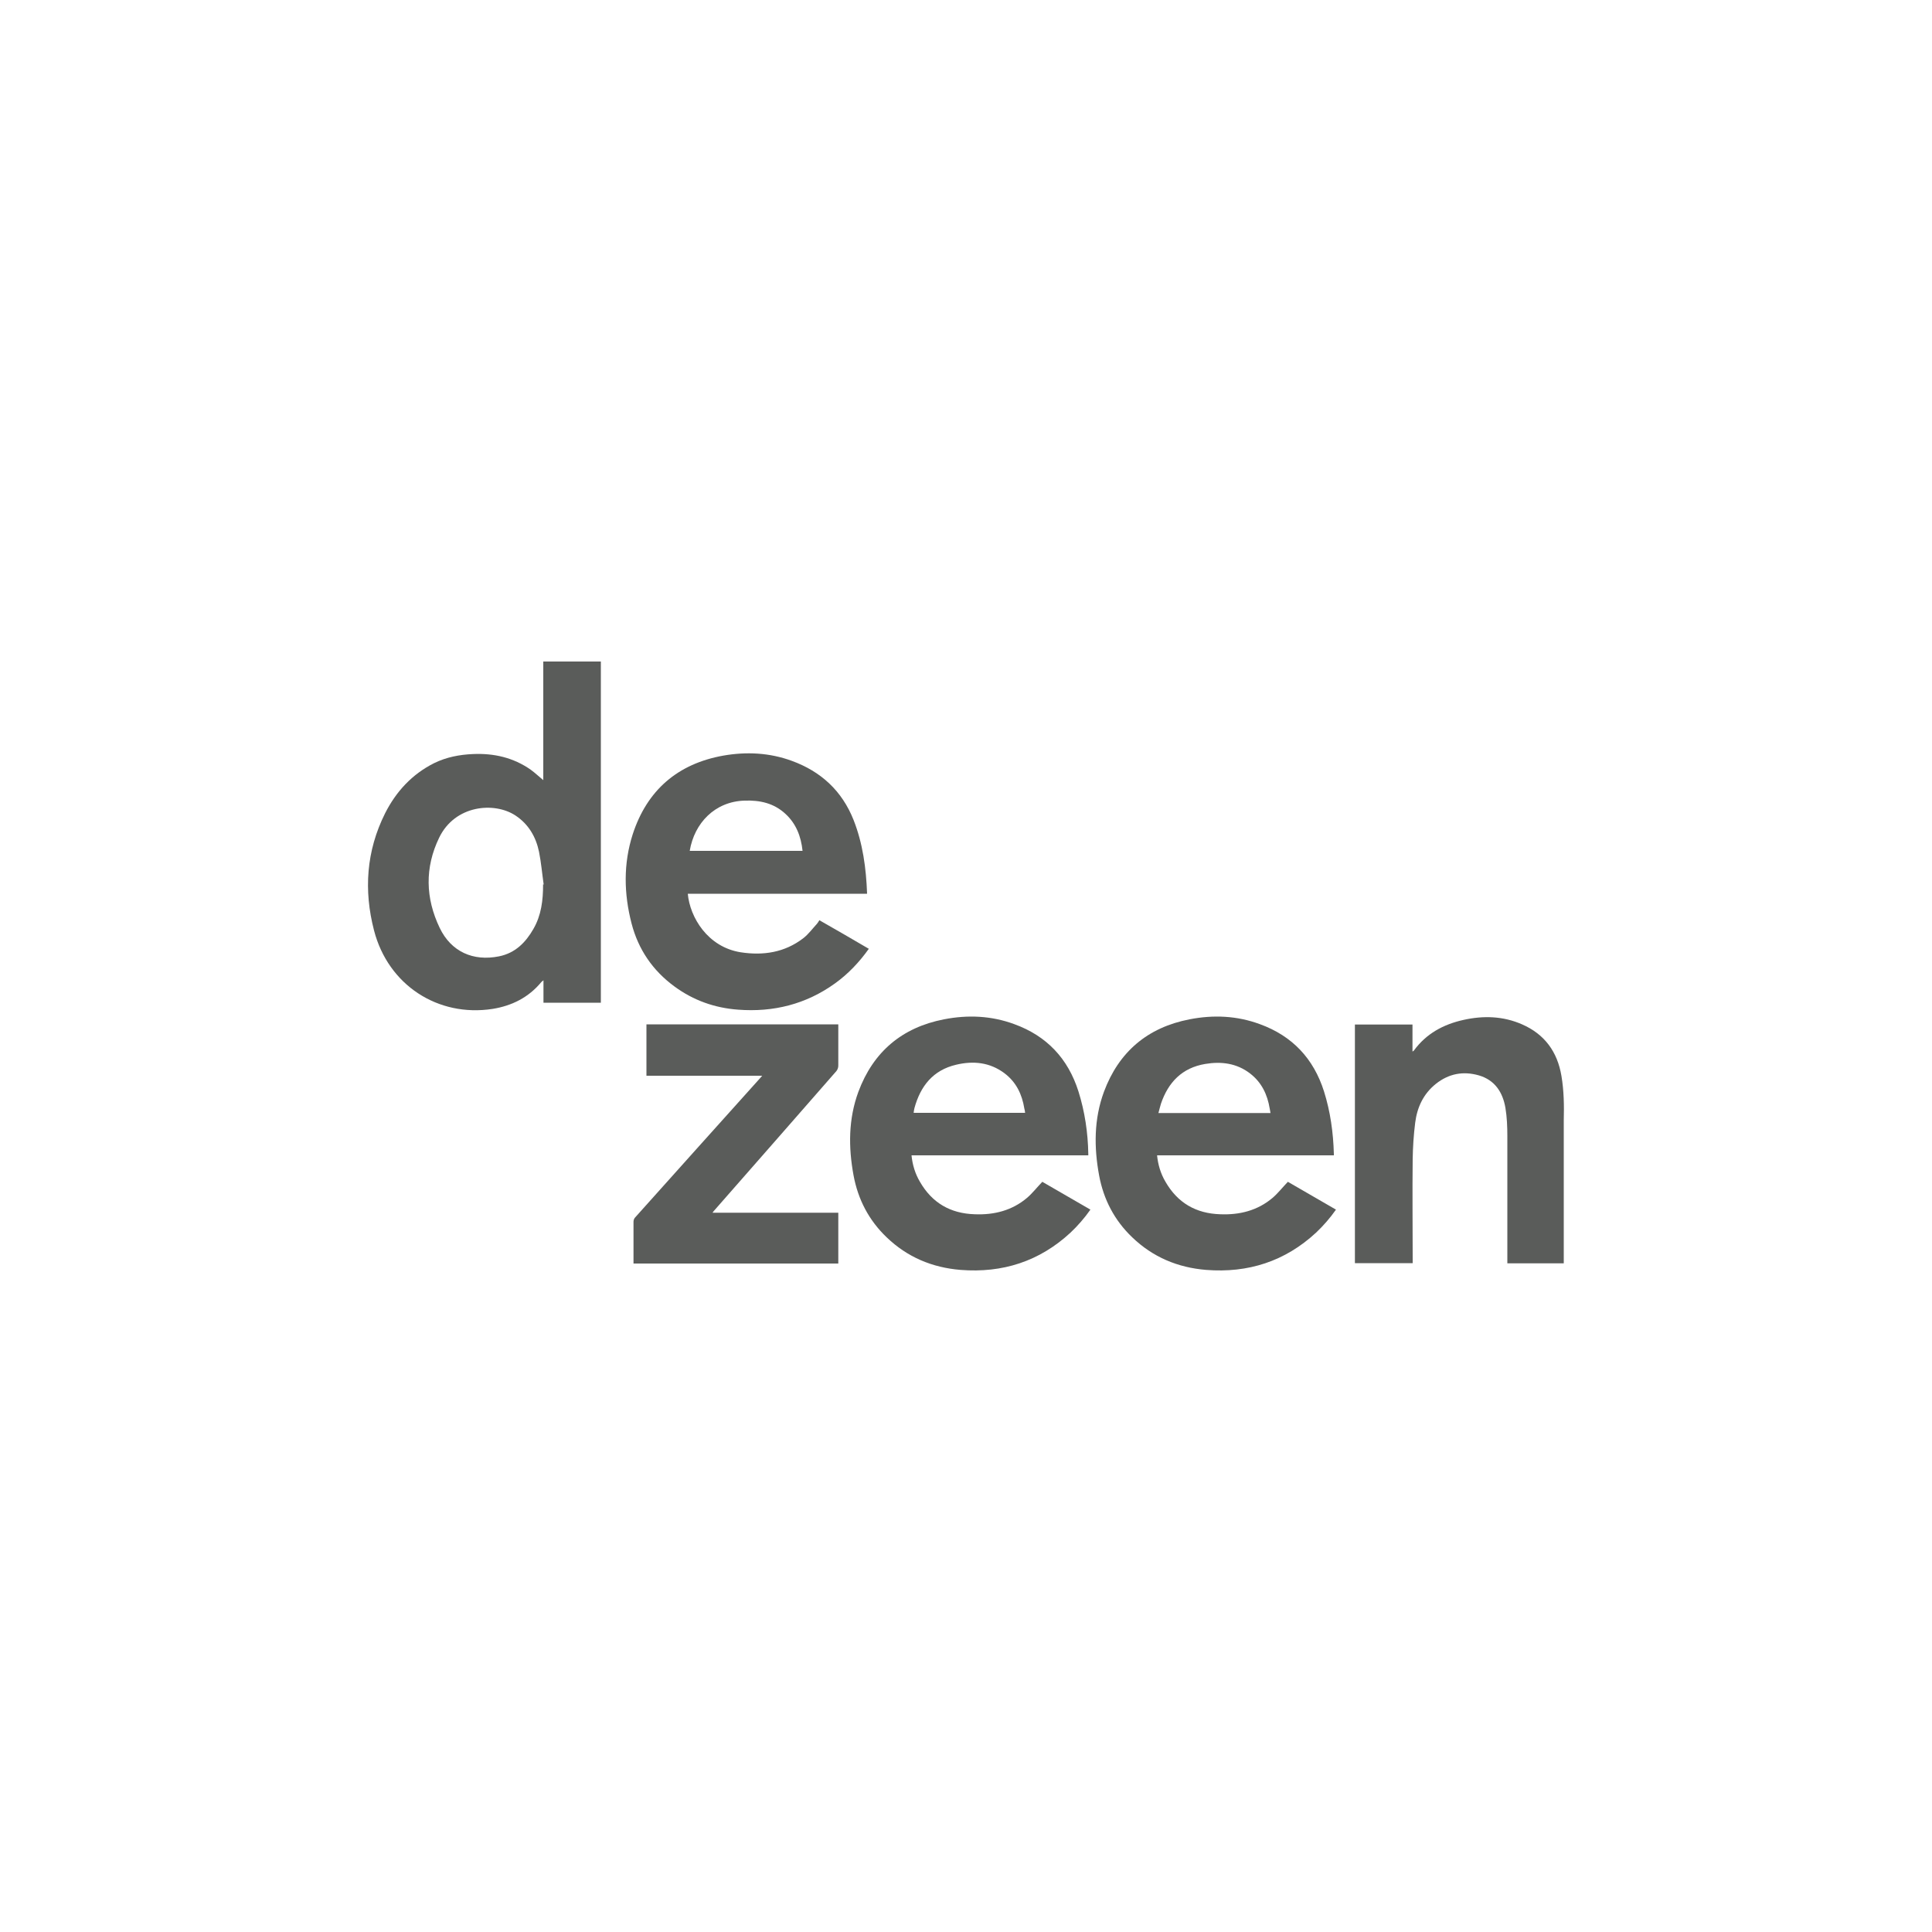 <?xml version="1.0" encoding="UTF-8"?> <svg xmlns="http://www.w3.org/2000/svg" id="Layer_1" viewBox="0 0 100 100"><defs><style> .cls-1 { fill: #5a5c5a; } </style></defs><path class="cls-1" d="M28.12,40.36v-6.12h2.98v17.66h-2.97v-1.16c-.05.04-.08.06-.11.09-.66.8-1.53,1.23-2.52,1.39-2.84.44-5.41-1.24-6.14-4.06-.54-2.08-.4-4.12.57-6.06.57-1.13,1.4-2.03,2.54-2.6.63-.31,1.31-.44,2-.47,1.09-.05,2.1.18,3,.81.22.16.42.35.65.54ZM28.09,45.78s.03,0,.05,0c-.08-.56-.13-1.14-.24-1.69-.16-.77-.54-1.43-1.22-1.88-1.09-.72-3.13-.55-3.95,1.15-.75,1.55-.71,3.13.03,4.67.59,1.23,1.73,1.74,3.07,1.47.84-.17,1.38-.72,1.78-1.42.41-.71.5-1.49.5-2.29Z"></path><path class="cls-1" d="M44.87,46.26h-9.27c.11,1.22,1.03,2.76,2.74,3.03,1.17.18,2.28.01,3.24-.73.27-.21.48-.5.71-.75.04-.05.08-.11.12-.18.86.49,1.71.98,2.56,1.48-.5.7-1.07,1.3-1.75,1.79-1.5,1.08-3.19,1.5-5.02,1.36-1.21-.09-2.31-.48-3.29-1.2-1.12-.82-1.87-1.91-2.22-3.26-.4-1.54-.43-3.1.06-4.62.74-2.28,2.33-3.65,4.69-4.07,1.2-.21,2.39-.15,3.54.27,1.51.55,2.6,1.55,3.2,3.06.48,1.22.65,2.49.7,3.81ZM35.7,44.04h5.84c-.08-.75-.33-1.4-.88-1.91-.6-.56-1.33-.72-2.13-.69-1.53.05-2.59,1.16-2.83,2.6Z"></path><path class="cls-1" d="M47.18,59.8c.05.5.19.95.43,1.36.63,1.1,1.58,1.65,2.84,1.69,1,.04,1.93-.19,2.71-.85.28-.24.51-.54.79-.83.8.46,1.64.95,2.49,1.44-.31.44-.65.83-1.03,1.19-1.61,1.49-3.52,2.1-5.69,1.93-1.47-.12-2.76-.66-3.83-1.69-.92-.88-1.48-1.96-1.71-3.2-.27-1.46-.27-2.92.25-4.33.77-2.07,2.26-3.33,4.43-3.75,1.23-.24,2.45-.19,3.64.25,1.68.61,2.78,1.78,3.32,3.48.33,1.05.49,2.13.51,3.23,0,.02,0,.04,0,.08h-9.15ZM53.06,57.6c-.01-.08-.02-.15-.04-.22-.12-.74-.42-1.37-1.03-1.83-.76-.57-1.62-.65-2.5-.44-1.2.28-1.85,1.11-2.16,2.25-.02.08-.03.16-.04.24h5.77Z"></path><path class="cls-1" d="M59.89,59.8c.05.5.19.95.43,1.36.63,1.1,1.58,1.65,2.84,1.69,1,.04,1.93-.19,2.71-.85.28-.24.51-.54.79-.83.8.46,1.64.95,2.49,1.44-.31.44-.65.83-1.03,1.19-1.61,1.49-3.52,2.1-5.69,1.93-1.47-.12-2.76-.66-3.83-1.69-.92-.88-1.48-1.96-1.71-3.2-.27-1.46-.27-2.92.25-4.33.77-2.07,2.26-3.33,4.43-3.75,1.23-.24,2.45-.19,3.64.25,1.68.61,2.78,1.78,3.32,3.48.33,1.05.48,2.13.51,3.23,0,.02,0,.04,0,.08h-9.15ZM65.76,57.61c-.01-.09-.03-.16-.04-.23-.12-.73-.42-1.36-1.02-1.82-.69-.53-1.49-.63-2.32-.49-1.19.2-1.91.94-2.29,2.06-.05.15-.08.31-.13.48h5.79Z"></path><path class="cls-1" d="M73.11,53.03v1.4s.06-.04.07-.05c.64-.88,1.53-1.36,2.57-1.59,1.03-.23,2.05-.2,3.03.23,1.17.51,1.83,1.42,2.04,2.67.13.77.14,1.54.12,2.31,0,.06,0,.12,0,.19,0,2.32,0,4.65,0,6.97,0,.07,0,.14,0,.23h-2.92c0-.07,0-.13,0-.2,0-2.13,0-4.25,0-6.38,0-.49-.02-.99-.1-1.47-.14-.81-.55-1.44-1.38-1.68-.81-.23-1.55-.09-2.22.44-.65.52-.97,1.22-1.07,2.01-.08.63-.12,1.26-.13,1.89-.02,1.72,0,3.45,0,5.17,0,.07,0,.13,0,.21h-2.99v-12.35h2.99Z"></path><path class="cls-1" d="M32.79,65.39c0-.07,0-.13,0-.18,0-.66,0-1.31,0-1.97,0-.08.03-.17.08-.22,2.15-2.4,4.3-4.8,6.45-7.19.04-.04.07-.08.13-.15h-5.99v-2.66h9.93v.19c0,.65,0,1.3,0,1.95,0,.1-.04.21-.1.28-2.09,2.39-4.19,4.79-6.29,7.18-.04.04-.07.08-.12.15h6.51v2.63h-10.6Z"></path></svg> 